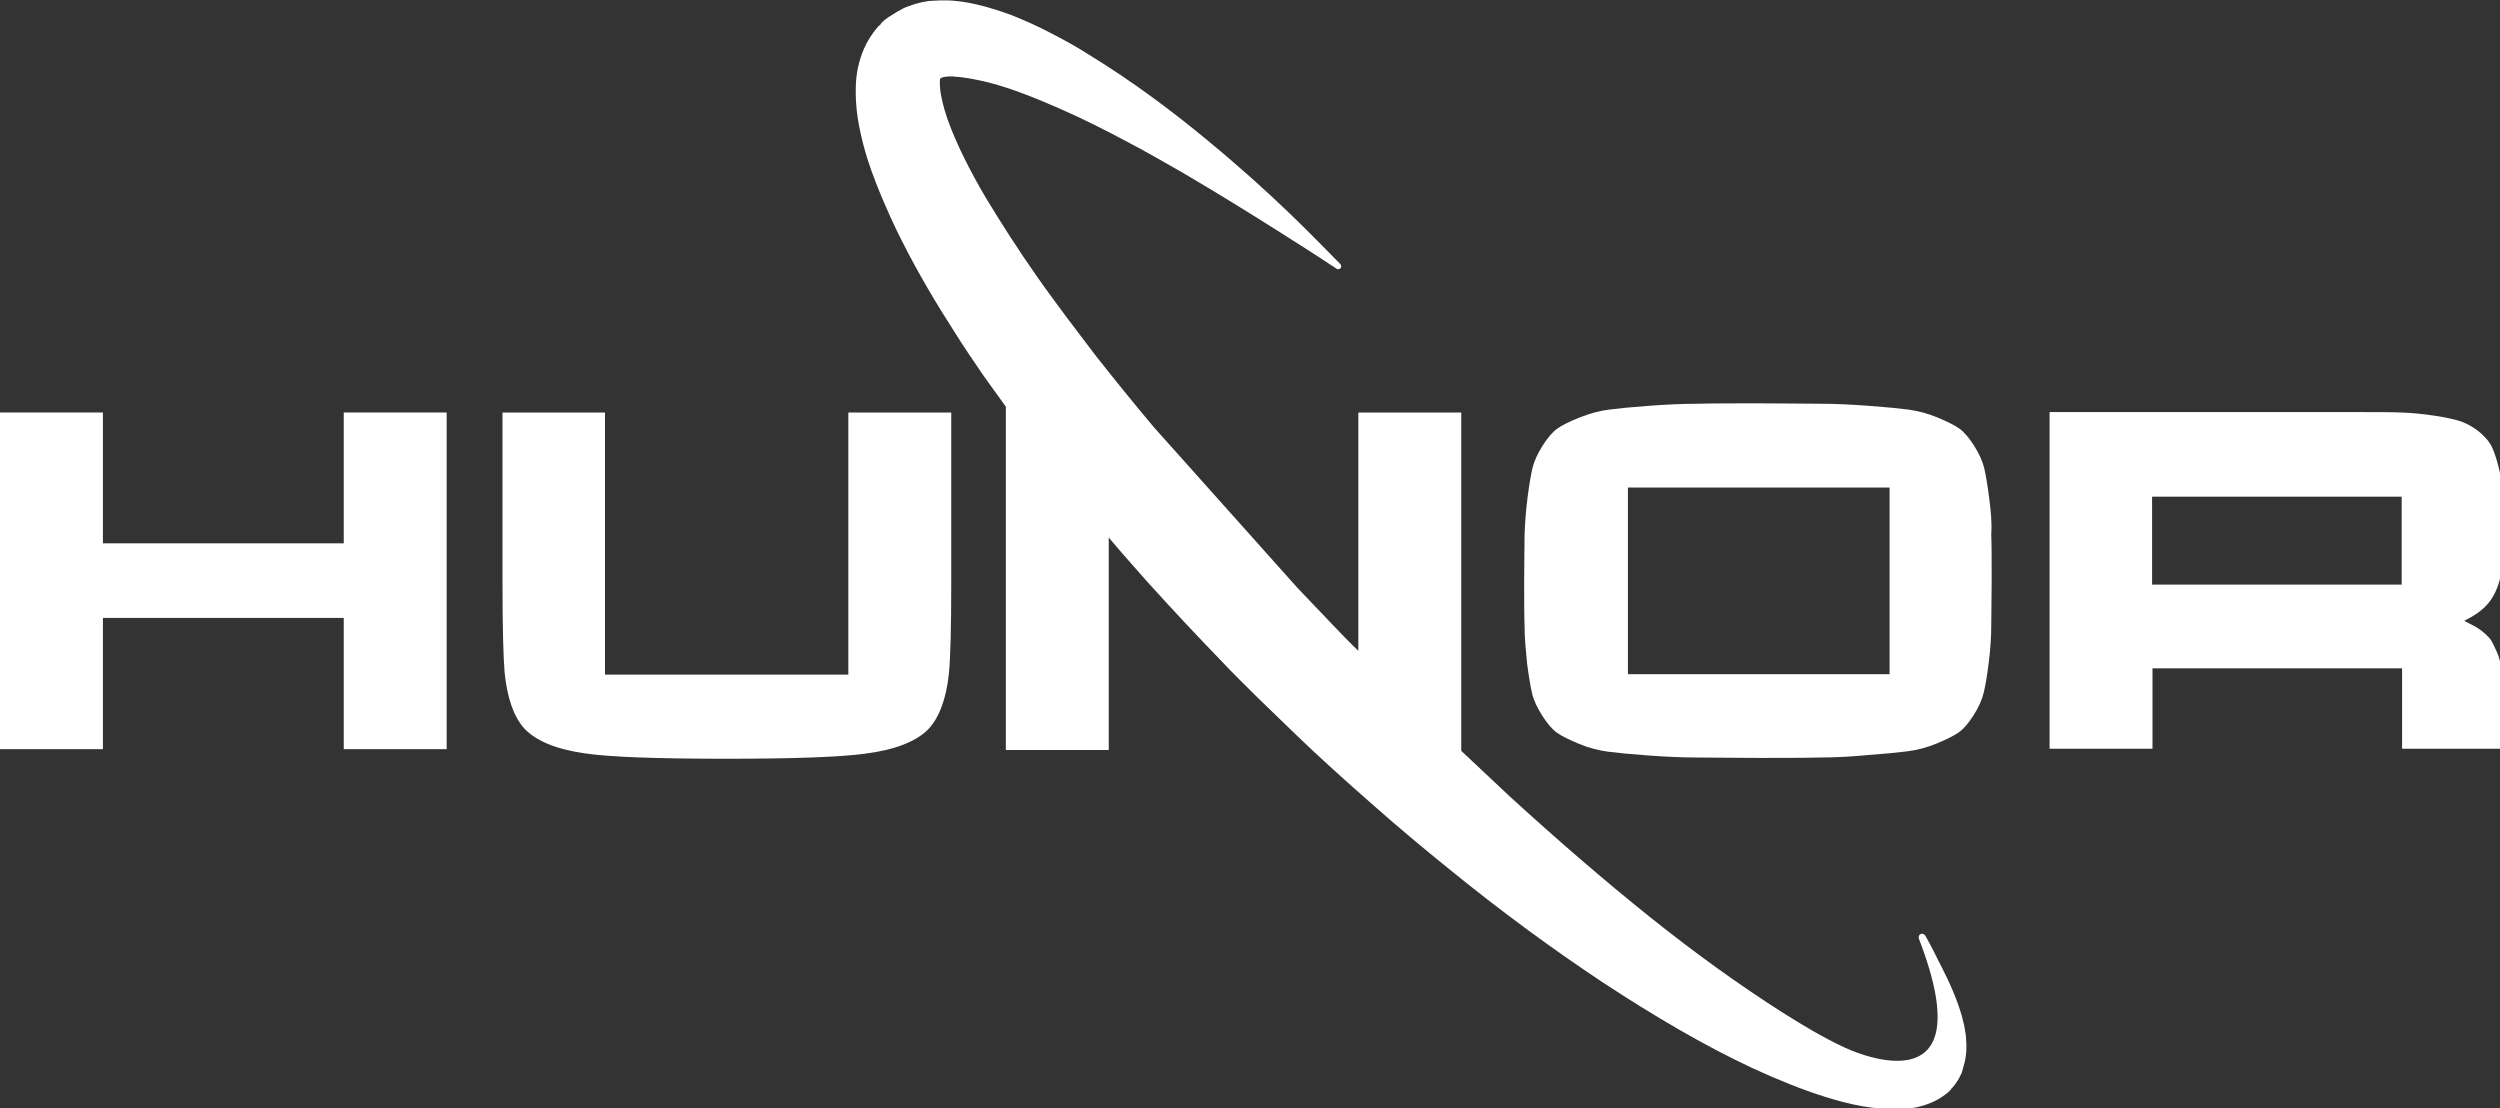 <?xml version="1.0" encoding="UTF-8" standalone="no"?>
<!DOCTYPE svg PUBLIC "-//W3C//DTD SVG 1.1//EN" "http://www.w3.org/Graphics/SVG/1.1/DTD/svg11.dtd">
<svg width="100%" height="100%" viewBox="0 0 600 266" version="1.1" xmlns="http://www.w3.org/2000/svg" xmlns:xlink="http://www.w3.org/1999/xlink" xml:space="preserve" xmlns:serif="http://www.serif.com/" style="fill-rule:evenodd;clip-rule:evenodd;stroke-linejoin:round;stroke-miterlimit:2;">
    <rect x="0" y="0" width="600" height="266" fill="#333333" stroke="none"/>
    <g>
        <path d="M82.5,130.4L24.7,130.4L24.7,99L0,99L0,179.8L24.7,179.8L24.7,148.3L82.5,148.3L82.5,179.8L107.2,179.8L107.2,99L82.5,99L82.5,130.4Z" style="fill:white;fill-rule:nonzero;"/>
        <path d="M203.6,161.9L145.2,161.9L145.2,99L120.6,99L120.6,139.4C120.6,150.6 120.8,157.8 121.1,161.3C121.7,167.5 123.3,172 125.8,174.8C128.6,177.8 133.4,179.8 140.3,180.8C146.3,181.7 157.7,182.1 174.4,182.1C190.5,182.1 201.5,181.7 207.5,180.9C214.7,180 219.8,178 222.7,175.1C225.3,172.4 227,168.1 227.7,162C228.1,158.5 228.3,151 228.3,139.5L228.3,99L203.6,99L203.6,161.9Z" style="fill:white;fill-rule:nonzero;"/>
        <path d="M477.4,119.5C477,116.4 476.6,114 476.2,112.3C475.8,110.7 475,108.9 473.8,107C472.6,105.1 471.4,103.7 470.3,102.9C469.2,102.1 467.4,101.2 465,100.2C462.6,99.2 460.2,98.6 458,98.3C455.7,98 452.6,97.7 448.5,97.4C444.4,97.1 440.5,96.9 436.8,96.9C433,96.9 428.1,96.8 422.1,96.8C416.1,96.8 411.2,96.8 407.4,96.9C403.6,96.9 399.7,97.1 395.7,97.4C391.6,97.7 388.5,98 386.2,98.3C383.9,98.6 381.6,99.2 379.1,100.2C376.6,101.2 374.8,102.1 373.7,102.9C372.6,103.7 371.4,105.1 370.2,107C369,108.9 368.2,110.7 367.8,112.3C367.4,114 367,116.4 366.6,119.5C366.2,122.6 366,125.6 365.9,128.3C365.9,131.1 365.8,134.8 365.8,139.3C365.8,143.9 365.8,147.6 365.9,150.4C365.9,153.2 366.2,156.1 366.5,159.2C366.9,162.3 367.3,164.7 367.7,166.4C368.1,168.1 368.9,169.8 370.1,171.7C371.3,173.6 372.5,175 373.6,175.8C374.7,176.6 376.5,177.5 378.9,178.5C381.3,179.5 383.7,180.1 385.9,180.4C388.2,180.7 391.3,181 395.4,181.3C399.5,181.6 403.4,181.8 407.2,181.8C411,181.8 415.9,181.9 421.9,181.9C427.9,181.9 432.8,181.9 436.6,181.8C440.4,181.8 444.3,181.6 448.4,181.2C452.5,180.9 455.6,180.6 457.9,180.3C460.2,180 462.5,179.4 464.9,178.4C467.3,177.4 469.1,176.5 470.2,175.7C471.3,174.9 472.5,173.5 473.7,171.6C474.9,169.7 475.7,167.9 476.1,166.2C476.5,164.6 476.9,162.2 477.3,159C477.7,155.8 477.9,152.9 477.9,150.2C477.9,147.5 478,143.8 478,139.2C478,134.6 478,130.9 477.9,128.1C478.1,125.6 477.8,122.6 477.4,119.5ZM453.5,161.8L390.7,161.8L390.7,117L453.5,117L453.5,161.8Z" style="fill:white;fill-rule:nonzero;"/>
        <path d="M600.3,160.5C600.1,159 599.8,157.7 599.3,156.6C598.8,155.5 598.4,154.6 598,153.9C597.6,153.2 597,152.6 596.2,151.9C595.4,151.2 594.6,150.7 594.1,150.4C593.5,150.1 592.6,149.6 591.4,149C593.8,147.8 595.6,146.6 596.9,145.1C598.2,143.7 599.2,141.8 599.9,139.3C600.6,136.8 601,133.6 601,129.7C601,125.9 600.9,122.8 600.8,120.3C600.7,117.8 600.4,115.4 599.9,113.1C599.4,110.8 598.8,109 598.2,107.6C597.6,106.2 596.6,105 595.2,103.8C593.8,102.6 592.3,101.8 590.8,101.2C589.3,100.7 587.2,100.2 584.5,99.8C581.9,99.4 579.1,99.1 576.3,99C573.5,98.9 570,98.9 565.7,98.9L491.9,98.9L491.9,179.7L516.6,179.7L516.6,160.4L576.5,160.4L576.5,179.7L601,179.7L601,173C601,170.3 600.9,167.9 600.8,165.8C600.6,163.8 600.5,162 600.3,160.5ZM576.4,140.3L516.5,140.3L516.5,119.2L576.4,119.2L576.4,140.3Z" style="fill:white;fill-rule:nonzero;"/>
        <path d="M225.6,19C225.6,19.3 225.5,19.8 225.6,20.8C225.7,22.8 226.4,25.7 227.4,28.6C229.5,34.5 232.8,41 236.5,47.3C240.3,53.6 244.4,60 248.9,66.4C251.1,69.6 253.5,72.7 255.8,75.9C258.2,79.1 260.6,82.2 263,85.4C267.5,91.1 272.1,96.8 276.9,102.5L311.4,141.1C314.1,144 316.9,146.8 319.6,149.7C321.7,151.9 323.8,154.1 326,156.2L326,99L350.7,99L350.7,180.2C354.6,183.9 358.6,187.6 362.4,191.2C373.8,201.6 385,211.3 396,220.1C407,228.9 417.6,236.5 427.8,243C432.9,246.2 437.7,249.1 442.7,251.4C442.7,251.4 477.1,268.1 460.5,225.2L460.5,224.9C460.5,224.4 460.9,224.1 461.3,224.1C461.6,224.1 461.9,224.3 462.1,224.6C463.1,226.3 465.2,230.5 466.5,233.1C467.8,235.7 469.2,238.7 470.4,242.4C470.7,243.3 471,244.3 471.2,245.3C471.5,246.3 471.6,247.4 471.8,248.5C472,250.8 472.1,253.3 471.2,256.1L470.9,257.2C470.8,257.6 470.6,257.9 470.4,258.3C470.2,258.7 470.1,259 469.8,259.4L469.1,260.4L468.7,260.9L468.6,261C468.6,261 468.2,261.4 468.3,261.3L468.2,261.5L467.5,262.2C467.1,262.5 466.7,262.8 466.3,263.1L465.2,263.8C462.2,265.5 459,266.1 456,266.2C452.9,266.3 450,266 447,265.5C444.1,265 441.1,264.2 438.2,263.3C432.4,261.5 426.6,259.1 420.7,256.4C408.9,250.9 396.9,243.8 384.7,235.8C372.5,227.7 360.1,218.6 347.7,208.5C341.5,203.5 335.3,198.3 329.2,192.9C326.1,190.2 323.1,187.5 320,184.7C316.9,181.9 313.9,179.1 310.9,176.2C307.9,173.3 304.9,170.4 301.9,167.5C298.9,164.5 295.9,161.6 293,158.5C287.1,152.4 281.3,146.2 275.6,139.9C272.4,136.3 269.2,132.7 266.1,129L266.1,180L241.4,180L241.4,97.6C239.6,95.1 237.8,92.6 236,90.1C233.6,86.6 231.3,83.2 229.1,79.7C224.6,72.7 220.4,65.6 216.6,58.1C214.7,54.4 213,50.6 211.4,46.8C209.8,42.9 208.3,39 207.2,34.7C206.1,30.4 205.2,25.9 205.4,20.5C205.5,17.8 206,14.8 207.4,11.6C208.1,10 209.1,8.4 210.3,6.9C210.6,6.5 210.9,6.2 211.3,5.9L211.5,5.6C211,6 212.4,4.7 212.3,4.8L212.6,4.6L213.1,4.2L213.4,4L213.6,3.9L213.9,3.7C214.8,3.1 215.8,2.5 216.8,2C217.6,1.6 218.4,1.4 219.2,1.1C220,0.8 220.7,0.7 221.4,0.5C222.1,0.4 222.9,0.2 223.5,0.2L225.5,0.1L227.4,0.1C228.7,0.1 229.8,0.3 230.9,0.4C235.4,1.1 239.1,2.3 242.7,3.6C246.2,5 249.5,6.5 252.5,8.1C255.6,9.7 258.5,11.3 261.3,13.1C272.4,19.9 281.7,27 289.7,33.6C297.7,40.2 304.3,46.2 309.6,51.3C314.9,56.4 318.9,60.6 321.7,63.4C321.8,63.5 321.9,63.7 321.9,63.9C321.9,64.3 321.6,64.6 321.2,64.6C321.1,64.6 320.9,64.6 320.8,64.5C317.5,62.3 312.7,59.2 306.5,55.3C300.3,51.4 292.8,46.7 284.1,41.6C279.7,39.1 275.1,36.4 270.1,33.8C265.2,31.2 259.9,28.5 254.4,26.1C248.9,23.7 243.1,21.3 237.3,19.8C234.4,19.1 231.5,18.5 229,18.4C229.2,18.3 225.8,18.2 225.6,19Z" style="fill:white;fill-rule:nonzero;"/>
    </g>
</svg>
